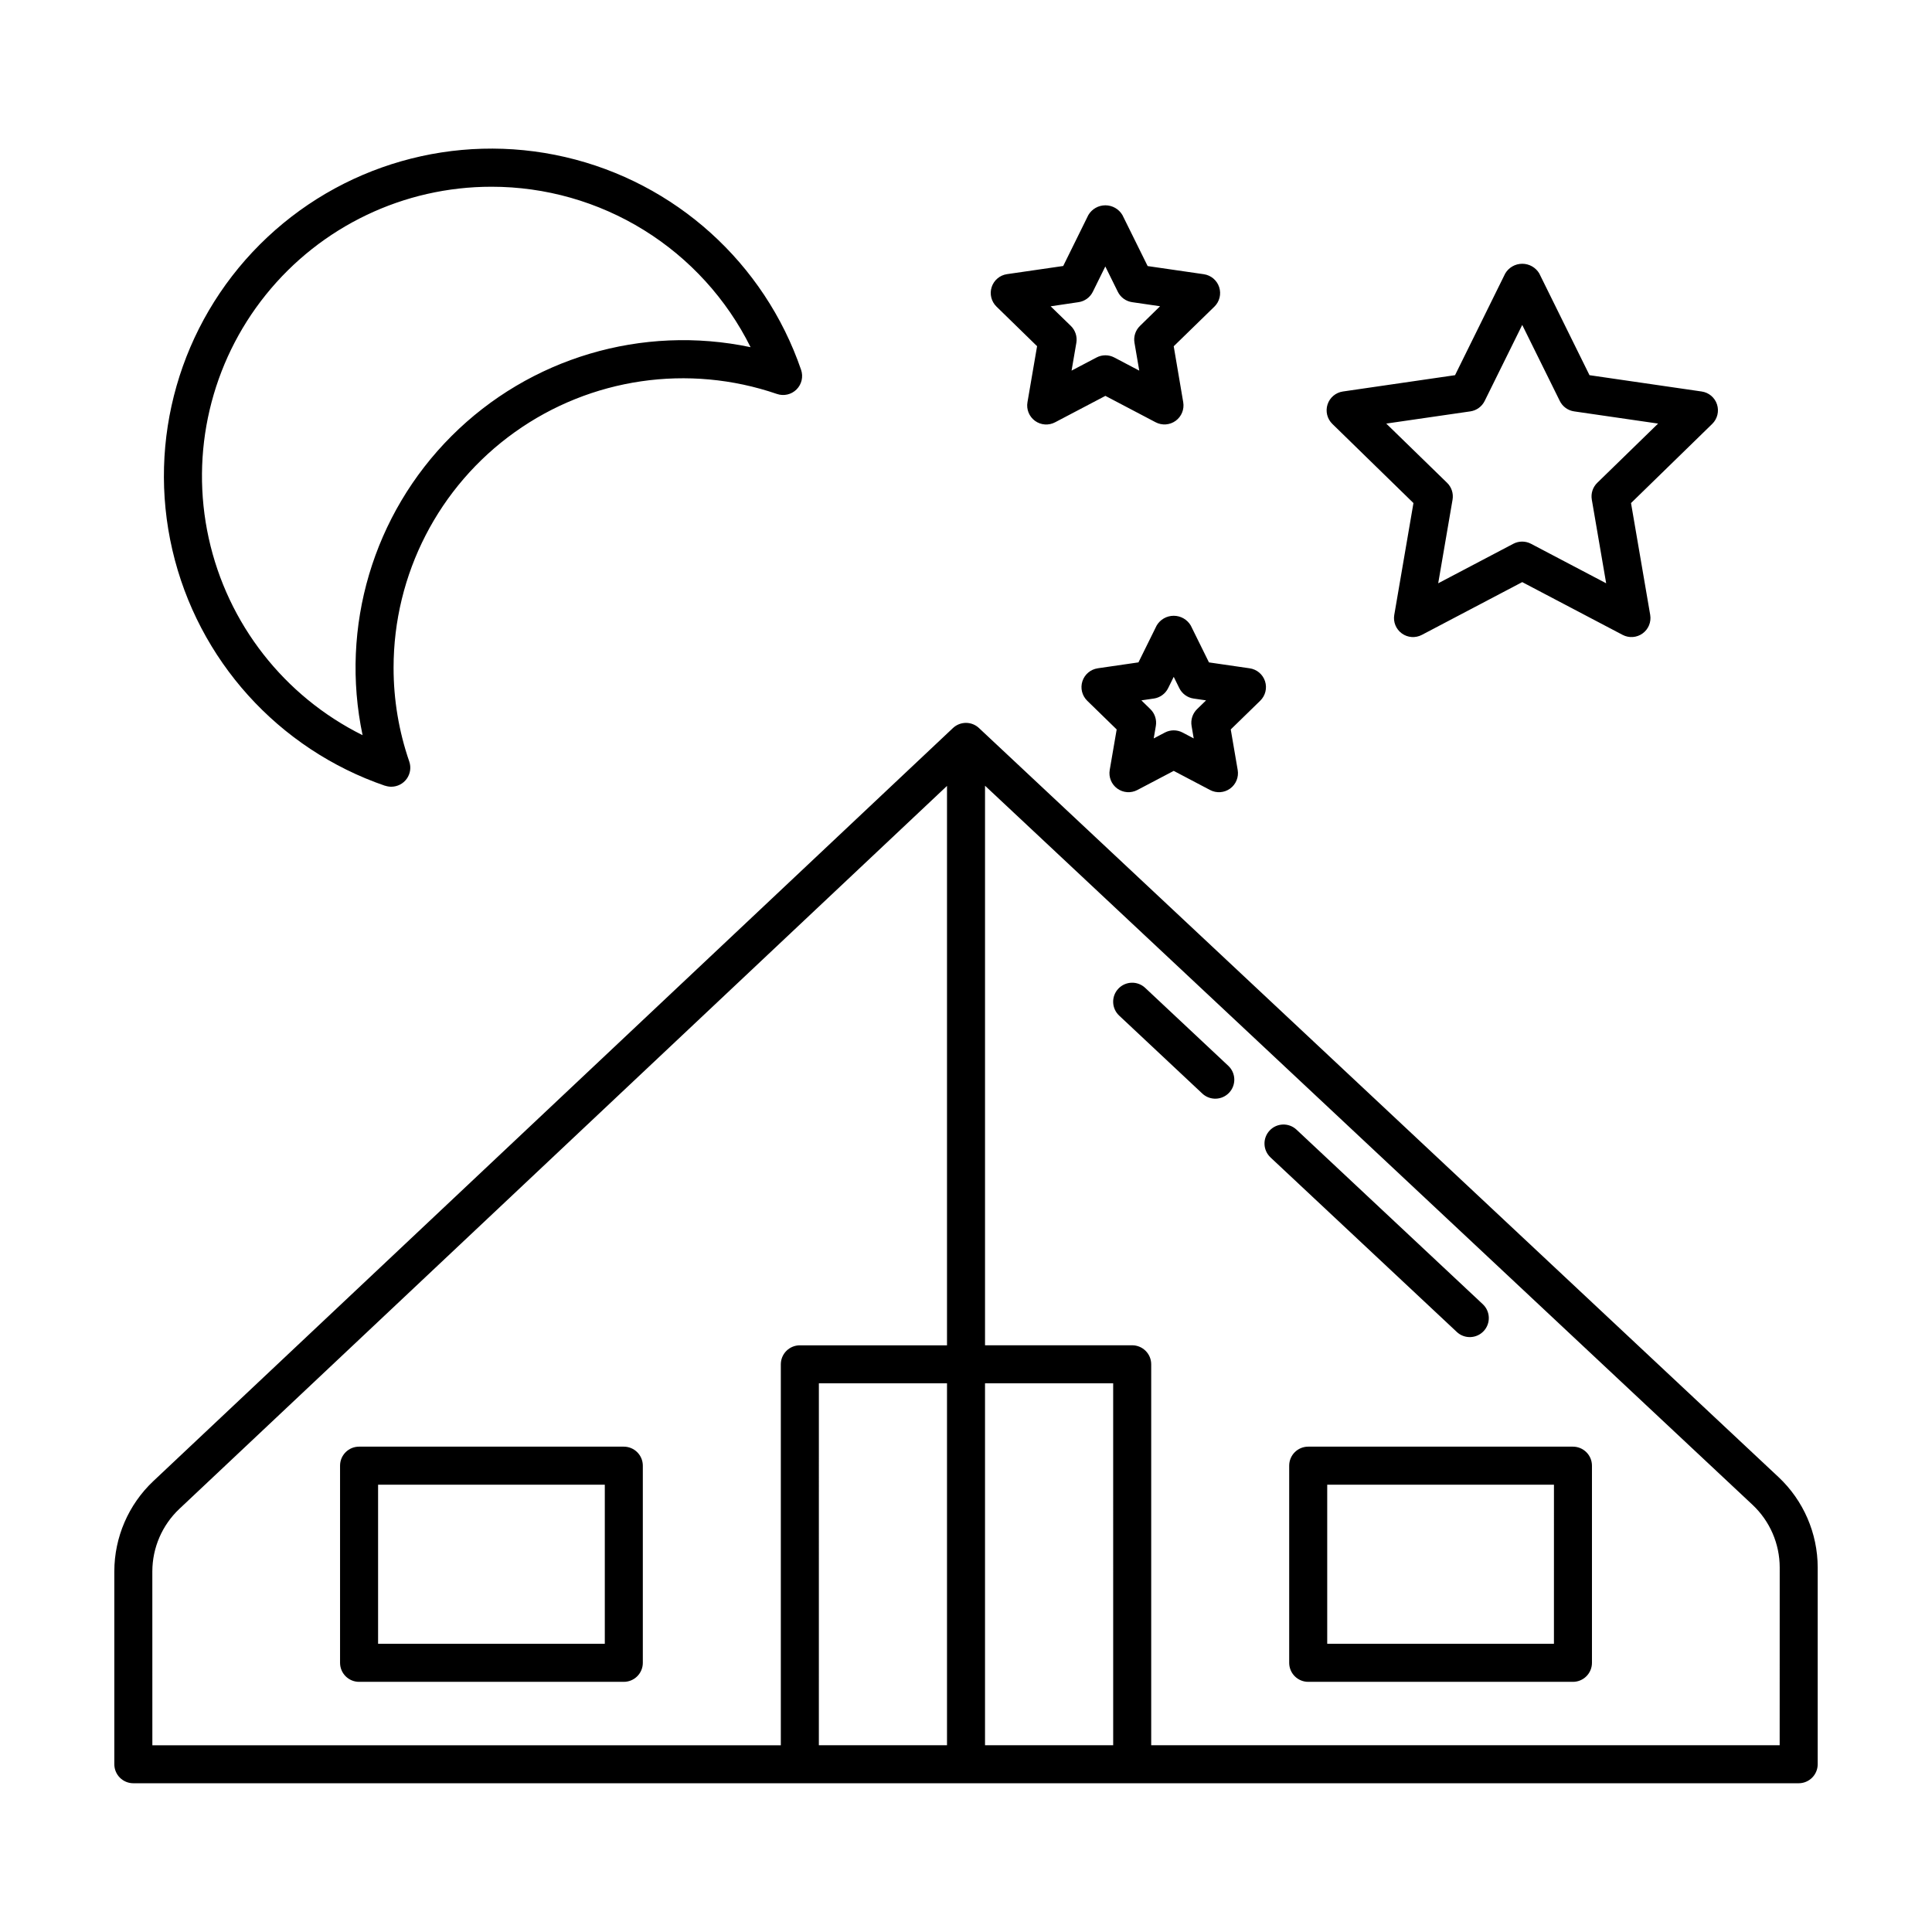<?xml version="1.0" encoding="UTF-8"?>
<!-- Uploaded to: ICON Repo, www.iconrepo.com, Generator: ICON Repo Mixer Tools -->
<svg fill="#000000" width="800px" height="800px" version="1.1" viewBox="144 144 512 512" xmlns="http://www.w3.org/2000/svg">
 <path d="m615.32 535.44-211.88-198.5h0.004c-1.941-1.824-4.965-1.824-6.902 0l-211.93 199.59c-6.574 6.215-10.305 14.859-10.316 23.906v51.105c0 1.336 0.531 2.617 1.473 3.562 0.945 0.945 2.227 1.477 3.562 1.477h441.34c1.336 0 2.617-0.531 3.562-1.477 0.945-0.945 1.477-2.227 1.477-3.562v-52.145c-0.012-9.074-3.769-17.742-10.387-23.957zm-430.95 24.996c0.012-6.269 2.602-12.258 7.156-16.562l203.44-191.6v148.25h-39c-2.781 0-5.039 2.254-5.039 5.039v100.95h-166.55zm176.64-49.844h33.957v95.91h-33.961zm44.031 95.91v-95.91h33.961l0.004 95.91zm210.59 0h-166.55v-100.95c0-1.34-0.531-2.621-1.477-3.562-0.945-0.945-2.227-1.477-3.562-1.477h-39v-148.29l203.4 190.57c4.594 4.312 7.199 10.328 7.199 16.629zm-85.562-109.52-49.375-46.254 0.004-0.004c-2.031-1.898-2.137-5.09-0.234-7.121 1.898-2.031 5.09-2.133 7.121-0.234l49.375 46.262h-0.004c2.031 1.902 2.133 5.09 0.23 7.121s-5.094 2.133-7.121 0.23zm-60.562-70.535c2.031 1.902 2.137 5.09 0.234 7.121-1.902 2.031-5.09 2.137-7.121 0.234l-22.027-20.656c-2.031-1.902-2.137-5.09-0.234-7.121 1.902-2.031 5.09-2.137 7.121-0.234zm-160.19 100.93h-70.16c-2.781 0-5.039 2.254-5.039 5.039v52.25c0 1.336 0.531 2.617 1.477 3.562 0.945 0.945 2.227 1.477 3.562 1.477h70.16c1.336 0 2.617-0.531 3.562-1.477 0.945-0.945 1.477-2.227 1.477-3.562v-52.25c0-1.336-0.531-2.617-1.477-3.562-0.945-0.945-2.227-1.477-3.562-1.477zm-5.039 52.25h-60.082v-42.172h60.082zm256.57-52.25h-70.16c-2.781 0-5.039 2.254-5.039 5.039v52.25c0 1.336 0.531 2.617 1.477 3.562 0.945 0.945 2.227 1.477 3.562 1.477h70.16c1.336 0 2.617-0.531 3.562-1.477 0.945-0.945 1.477-2.227 1.477-3.562v-52.25c0-1.336-0.531-2.617-1.477-3.562-0.945-0.945-2.227-1.477-3.562-1.477zm-5.039 52.25h-60.082v-42.172h60.086zm-309.75-227.41c0.527 0.18 1.082 0.27 1.637 0.273 1.629-0.004 3.156-0.789 4.102-2.117 0.945-1.324 1.191-3.027 0.66-4.566-2.758-7.996-4.164-16.398-4.156-24.855-0.004-24.777 11.957-48.027 32.121-62.426 20.16-14.398 46.035-18.168 69.469-10.125 1.82 0.629 3.836 0.164 5.199-1.195 1.363-1.359 1.832-3.375 1.207-5.195-9.711-28.324-33.34-49.637-62.508-56.391-29.172-6.754-59.762 2.008-80.934 23.18-21.172 21.172-29.934 51.762-23.18 80.93 6.75 29.172 28.062 52.797 56.383 62.512zm28.188-158.73c14.27-0.008 28.258 3.969 40.391 11.484 12.129 7.512 21.922 18.262 28.273 31.035-28.703-6.043-58.52 2.816-79.262 23.559-20.742 20.746-29.605 50.562-23.559 79.266-20.805-10.336-35.801-29.543-40.781-52.234-4.981-22.688 0.594-46.414 15.16-64.508 14.566-18.098 36.551-28.617 59.777-28.602zm144.59 42.258-2.543 14.828c-0.34 1.898 0.438 3.824 1.996 4.961 1.562 1.133 3.633 1.277 5.336 0.371l13.316-6.996 13.312 6.996c1.699 0.891 3.754 0.742 5.305-0.383 1.555-1.129 2.332-3.039 2.008-4.93l-2.519-14.828 10.777-10.5v0.004c1.371-1.34 1.867-3.344 1.273-5.168s-2.172-3.152-4.07-3.43l-14.887-2.16-6.688-13.523c-0.941-1.598-2.66-2.578-4.516-2.578-1.855 0-3.57 0.98-4.512 2.578l-6.66 13.504-14.887 2.16h-0.004c-1.898 0.273-3.477 1.605-4.07 3.43-0.594 1.824-0.098 3.828 1.277 5.168zm10.977-11.668h0.004c1.641-0.238 3.059-1.266 3.793-2.754l3.309-6.711 3.316 6.715c0.734 1.484 2.152 2.516 3.793 2.75l7.406 1.078-5.34 5.223c-1.188 1.156-1.73 2.828-1.445 4.461l1.266 7.379-6.621-3.484c-1.473-0.773-3.227-0.773-4.695 0l-6.621 3.481 1.266-7.375c0.277-1.633-0.266-3.301-1.449-4.461l-5.363-5.207zm88.766 53.238-5.082 29.625h-0.004c-0.324 1.891 0.453 3.801 2.004 4.926 1.555 1.129 3.609 1.277 5.309 0.383l26.602-13.984 26.605 13.984c1.695 0.891 3.75 0.742 5.301-0.387 1.551-1.125 2.324-3.035 2.004-4.922l-5.082-29.625 21.523-20.98-0.004 0.004c1.371-1.34 1.863-3.344 1.27-5.164-0.59-1.824-2.168-3.152-4.066-3.426l-29.727-4.324-13.305-26.949h0.004c-0.945-1.598-2.664-2.578-4.519-2.578-1.855 0-3.57 0.98-4.516 2.578l-13.297 26.949-29.727 4.324h0.004c-1.895 0.277-3.473 1.605-4.062 3.426-0.594 1.824-0.102 3.824 1.27 5.164zm15.078-24.297c1.641-0.238 3.059-1.27 3.793-2.758l9.957-20.152 9.957 20.152h-0.004c0.734 1.488 2.152 2.519 3.793 2.758l22.258 3.234-16.121 15.699c-1.188 1.156-1.727 2.824-1.445 4.457l3.805 22.168-19.914-10.469h-0.004c-1.465-0.773-3.223-0.773-4.688 0l-19.906 10.469 3.805-22.168c0.277-1.633-0.262-3.301-1.449-4.457l-16.121-15.699zm-74.098 56.746c-0.941-1.598-2.66-2.578-4.516-2.578s-3.574 0.98-4.516 2.578l-4.828 9.773-10.781 1.566v0.004c-1.898 0.273-3.477 1.602-4.07 3.426-0.594 1.824-0.098 3.828 1.273 5.168l7.809 7.609-1.844 10.742v-0.004c-0.324 1.891 0.453 3.801 2.004 4.93 1.551 1.125 3.606 1.277 5.305 0.387l9.652-5.074 9.645 5.074h-0.004c1.699 0.891 3.754 0.742 5.309-0.383 1.551-1.129 2.328-3.039 2.004-4.926l-1.84-10.746 7.809-7.609c1.375-1.34 1.871-3.344 1.277-5.168-0.594-1.824-2.176-3.152-4.074-3.426l-10.785-1.566zm1.668 22.168c-1.184 1.16-1.727 2.828-1.445 4.461l0.562 3.293-2.953-1.559 0.004 0.004c-1.469-0.773-3.223-0.773-4.691 0l-2.961 1.559 0.562-3.293v-0.004c0.281-1.633-0.258-3.301-1.445-4.461l-2.387-2.332 3.301-0.48-0.004 0.004c1.641-0.238 3.062-1.27 3.797-2.758l1.48-2.996 1.48 2.996c0.734 1.488 2.152 2.519 3.793 2.758l3.301 0.48z"/>
</svg>